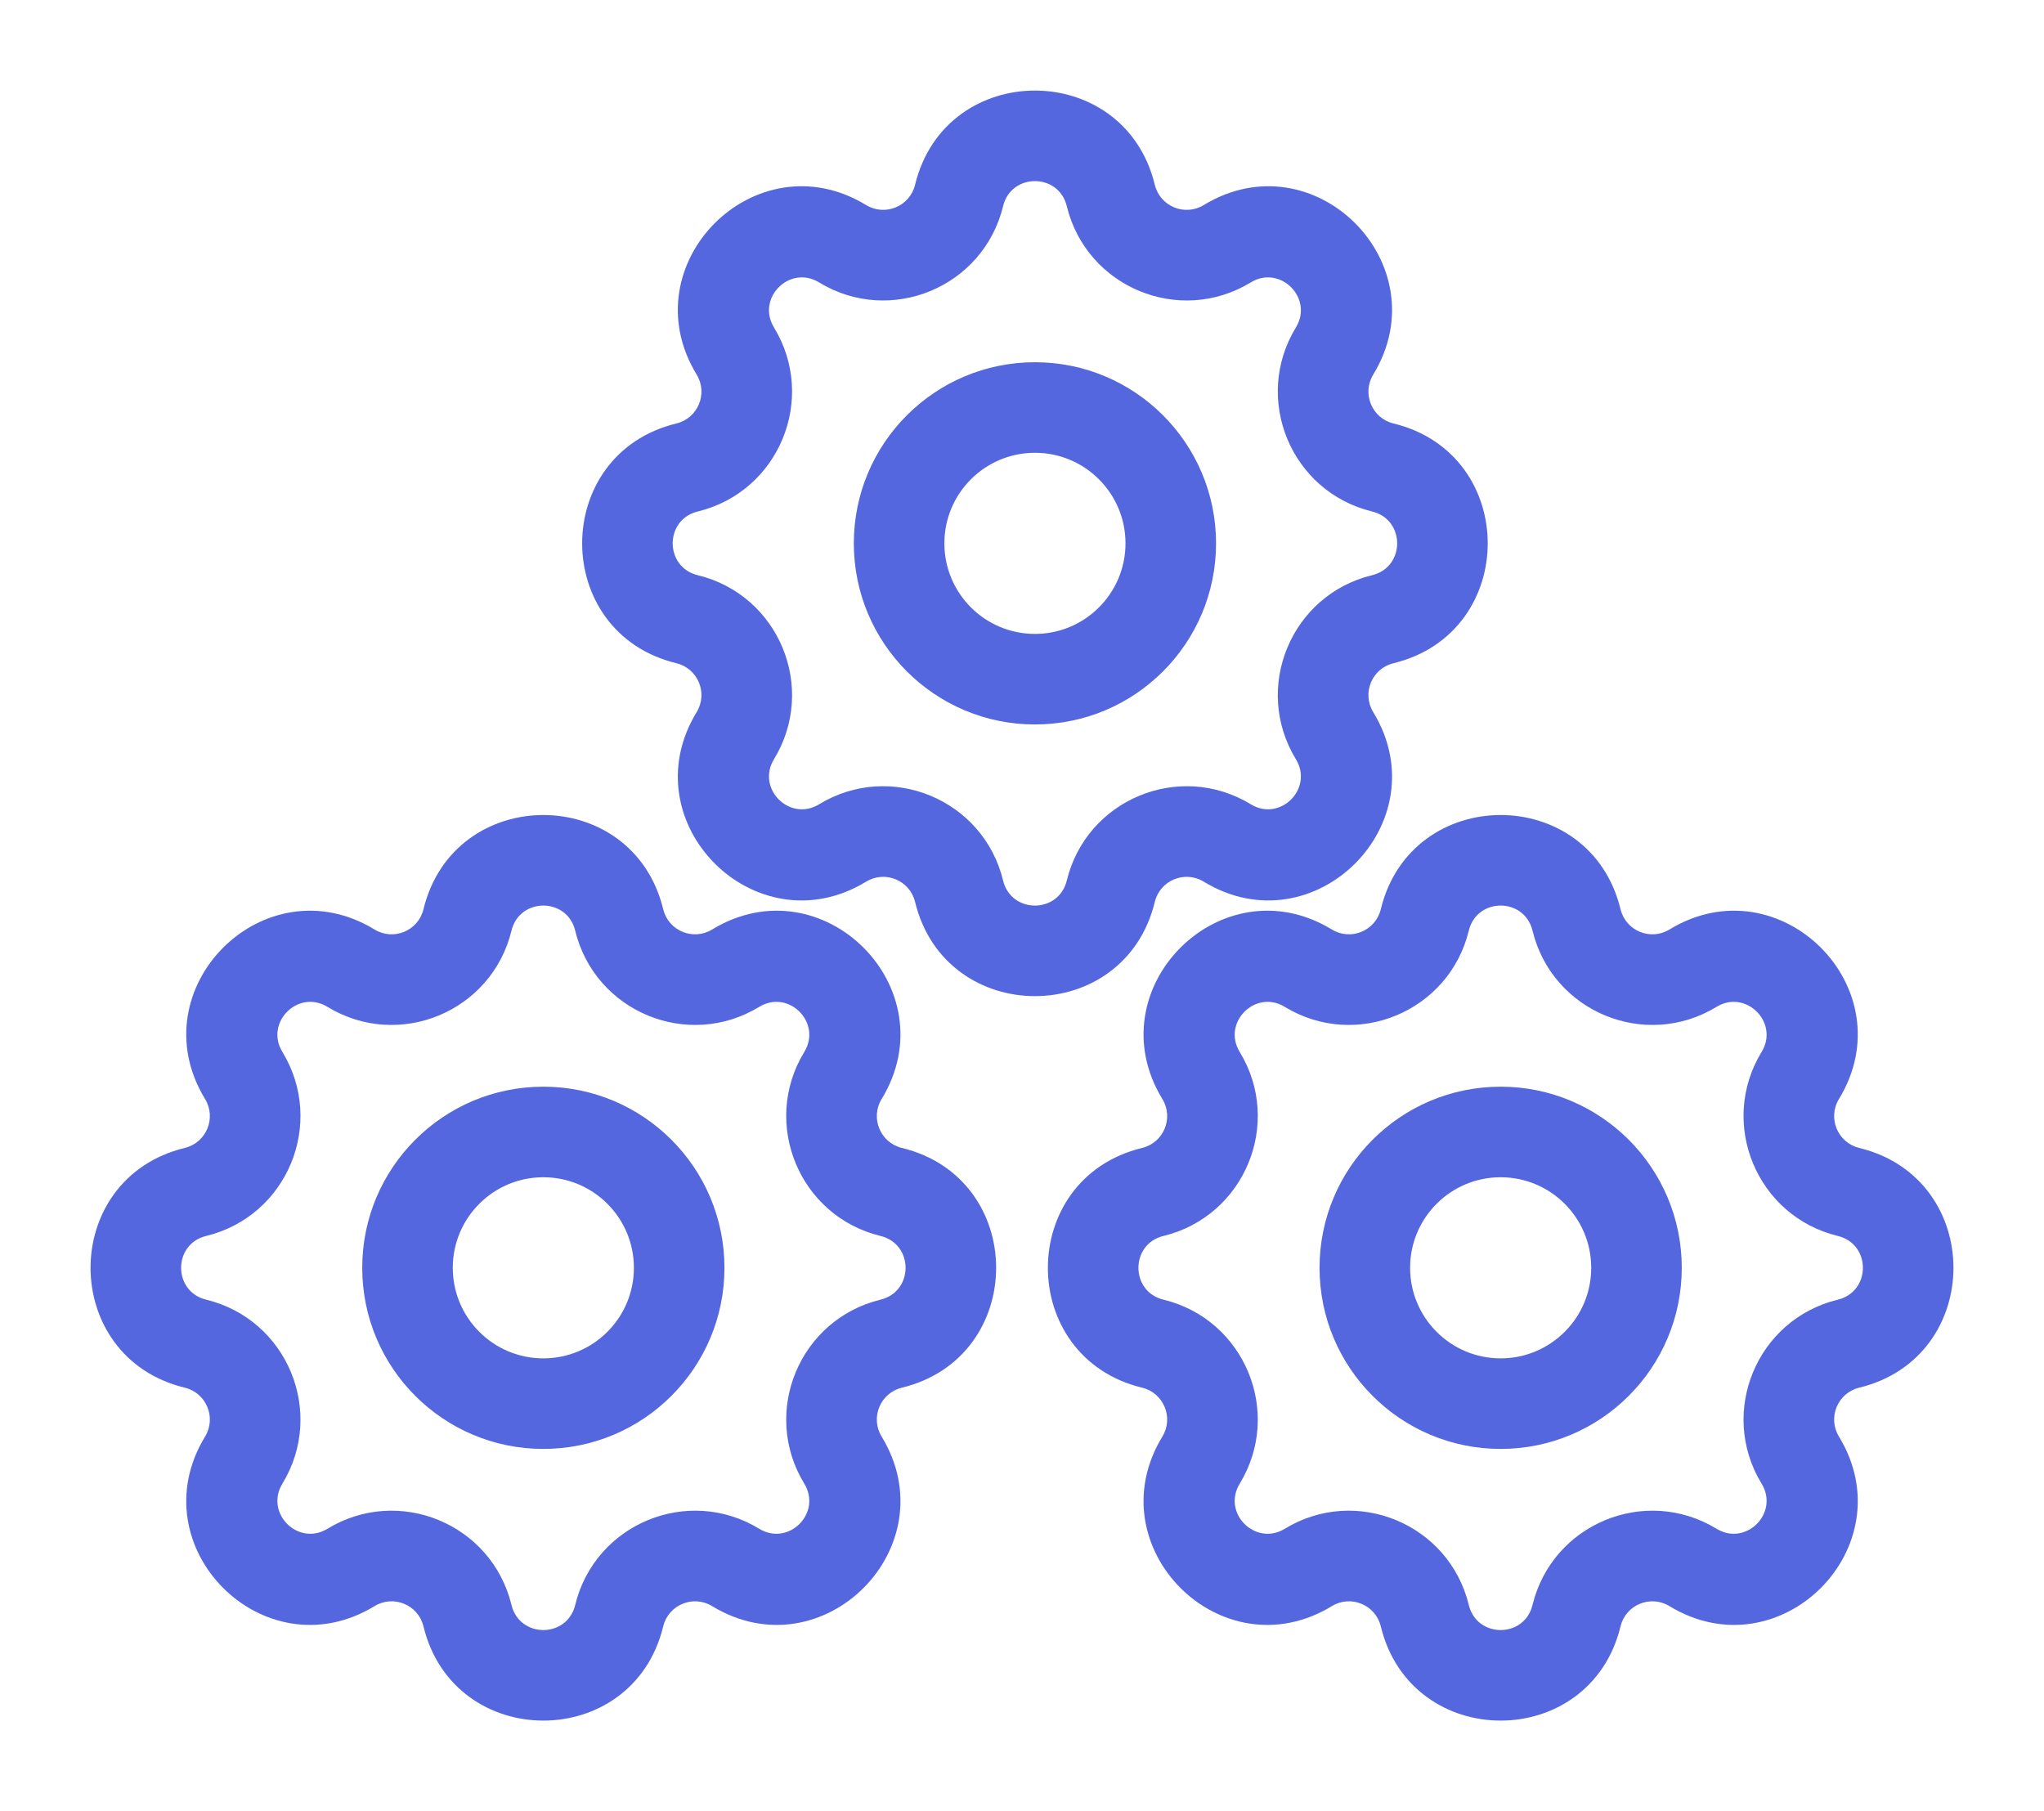 <?xml version="1.0" encoding="UTF-8"?> <svg xmlns="http://www.w3.org/2000/svg" width="79" height="70" viewBox="0 0 79 70" fill="none"><path fill-rule="evenodd" clip-rule="evenodd" d="M35.367 7.142C36.547 2.286 43.453 2.286 44.633 7.142C44.835 7.976 45.79 8.372 46.523 7.926C50.791 5.325 55.675 10.209 53.075 14.477C52.628 15.21 53.024 16.165 53.858 16.367C58.714 17.547 58.714 24.453 53.858 25.633C53.024 25.835 52.628 26.79 53.075 27.523C55.675 31.791 50.791 36.675 46.523 34.075C45.79 33.628 44.835 34.024 44.633 34.858C43.453 39.714 36.547 39.714 35.367 34.858C35.165 34.024 34.21 33.628 33.477 34.075C29.209 36.675 24.325 31.791 26.925 27.523C27.372 26.79 26.976 25.835 26.142 25.633C21.286 24.453 21.286 17.547 26.142 16.367C26.976 16.165 27.372 15.21 26.925 14.477C24.325 10.209 29.209 5.325 33.477 7.926C34.21 8.372 35.165 7.976 35.367 7.142ZM41.231 7.968C40.918 6.677 39.082 6.677 38.769 7.968C38.007 11.105 34.413 12.594 31.656 10.914C30.521 10.223 29.223 11.521 29.914 12.656C31.594 15.413 30.105 19.007 26.968 19.769C25.677 20.082 25.677 21.918 26.968 22.231C30.105 22.993 31.594 26.587 29.914 29.344C29.223 30.479 30.521 31.777 31.656 31.086C34.413 29.406 38.007 30.895 38.769 34.032C39.082 35.323 40.918 35.323 41.231 34.032C41.993 30.895 45.587 29.406 48.344 31.086C49.479 31.777 50.777 30.479 50.086 29.344C48.406 26.587 49.895 22.993 53.032 22.231C54.323 21.918 54.323 20.082 53.032 19.769C49.895 19.007 48.406 15.413 50.086 12.656C50.777 11.521 49.479 10.223 48.344 10.914C45.587 12.594 41.993 11.105 41.231 7.968ZM40 17.5C38.067 17.5 36.5 19.067 36.5 21C36.5 22.933 38.067 24.5 40 24.5C41.933 24.5 43.5 22.933 43.5 21C43.5 19.067 41.933 17.5 40 17.5ZM33 21C33 17.134 36.134 14 40 14C43.866 14 47 17.134 47 21C47 24.866 43.866 28 40 28C36.134 28 33 24.866 33 21Z" fill="#5467DE"></path><path fill-rule="evenodd" clip-rule="evenodd" d="M16.367 35.142C17.547 30.286 24.453 30.286 25.633 35.142C25.835 35.976 26.79 36.372 27.523 35.925C31.791 33.325 36.675 38.209 34.075 42.477C33.628 43.21 34.024 44.165 34.858 44.367C39.714 45.547 39.714 52.453 34.858 53.633C34.024 53.835 33.628 54.79 34.075 55.523C36.675 59.791 31.791 64.675 27.523 62.075C26.79 61.628 25.835 62.024 25.633 62.858C24.453 67.714 17.547 67.714 16.367 62.858C16.165 62.024 15.21 61.628 14.477 62.075C10.209 64.675 5.325 59.791 7.926 55.523C8.372 54.79 7.976 53.835 7.142 53.633C2.286 52.453 2.286 45.547 7.142 44.367C7.976 44.165 8.372 43.21 7.926 42.477C5.325 38.209 10.209 33.325 14.477 35.925C15.21 36.372 16.165 35.976 16.367 35.142ZM22.231 35.968C21.918 34.677 20.082 34.677 19.769 35.968C19.007 39.105 15.413 40.594 12.656 38.914C11.521 38.223 10.223 39.521 10.914 40.656C12.594 43.413 11.105 47.007 7.968 47.769C6.677 48.082 6.677 49.918 7.968 50.231C11.105 50.993 12.594 54.587 10.914 57.344C10.223 58.479 11.521 59.777 12.656 59.086C15.413 57.406 19.007 58.895 19.769 62.032C20.082 63.323 21.918 63.323 22.231 62.032C22.993 58.895 26.587 57.406 29.344 59.086C30.479 59.777 31.777 58.479 31.086 57.344C29.406 54.587 30.895 50.993 34.032 50.231C35.323 49.918 35.323 48.082 34.032 47.769C30.895 47.007 29.406 43.413 31.086 40.656C31.777 39.521 30.479 38.223 29.344 38.914C26.587 40.594 22.993 39.105 22.231 35.968ZM21 45.5C19.067 45.5 17.5 47.067 17.5 49C17.5 50.933 19.067 52.5 21 52.5C22.933 52.5 24.5 50.933 24.5 49C24.5 47.067 22.933 45.5 21 45.5ZM14 49C14 45.134 17.134 42 21 42C24.866 42 28 45.134 28 49C28 52.866 24.866 56 21 56C17.134 56 14 52.866 14 49Z" fill="#5467DE"></path><path fill-rule="evenodd" clip-rule="evenodd" d="M53.367 35.142C54.547 30.286 61.453 30.286 62.633 35.142C62.835 35.976 63.79 36.372 64.523 35.925C68.791 33.325 73.675 38.209 71.075 42.477C70.628 43.21 71.024 44.165 71.858 44.367C76.714 45.547 76.714 52.453 71.858 53.633C71.024 53.835 70.628 54.79 71.075 55.523C73.675 59.791 68.791 64.675 64.523 62.075C63.79 61.628 62.835 62.024 62.633 62.858C61.453 67.714 54.547 67.714 53.367 62.858C53.165 62.024 52.21 61.628 51.477 62.075C47.209 64.675 42.325 59.791 44.925 55.523C45.372 54.79 44.976 53.835 44.142 53.633C39.286 52.453 39.286 45.547 44.142 44.367C44.976 44.165 45.372 43.21 44.925 42.477C42.325 38.209 47.209 33.325 51.477 35.925C52.21 36.372 53.165 35.976 53.367 35.142ZM59.231 35.968C58.918 34.677 57.082 34.677 56.769 35.968C56.007 39.105 52.413 40.594 49.656 38.914C48.521 38.223 47.223 39.521 47.914 40.656C49.594 43.413 48.105 47.007 44.968 47.769C43.677 48.082 43.677 49.918 44.968 50.231C48.105 50.993 49.594 54.587 47.914 57.344C47.223 58.479 48.521 59.777 49.656 59.086C52.413 57.406 56.007 58.895 56.769 62.032C57.082 63.323 58.918 63.323 59.231 62.032C59.993 58.895 63.587 57.406 66.344 59.086C67.479 59.777 68.777 58.479 68.086 57.344C66.406 54.587 67.895 50.993 71.032 50.231C72.323 49.918 72.323 48.082 71.032 47.769C67.895 47.007 66.406 43.413 68.086 40.656C68.777 39.521 67.479 38.223 66.344 38.914C63.587 40.594 59.993 39.105 59.231 35.968ZM58 45.5C56.067 45.5 54.5 47.067 54.5 49C54.5 50.933 56.067 52.5 58 52.5C59.933 52.5 61.5 50.933 61.5 49C61.5 47.067 59.933 45.5 58 45.5ZM51 49C51 45.134 54.134 42 58 42C61.866 42 65 45.134 65 49C65 52.866 61.866 56 58 56C54.134 56 51 52.866 51 49Z" fill="#5467DE"></path></svg> 